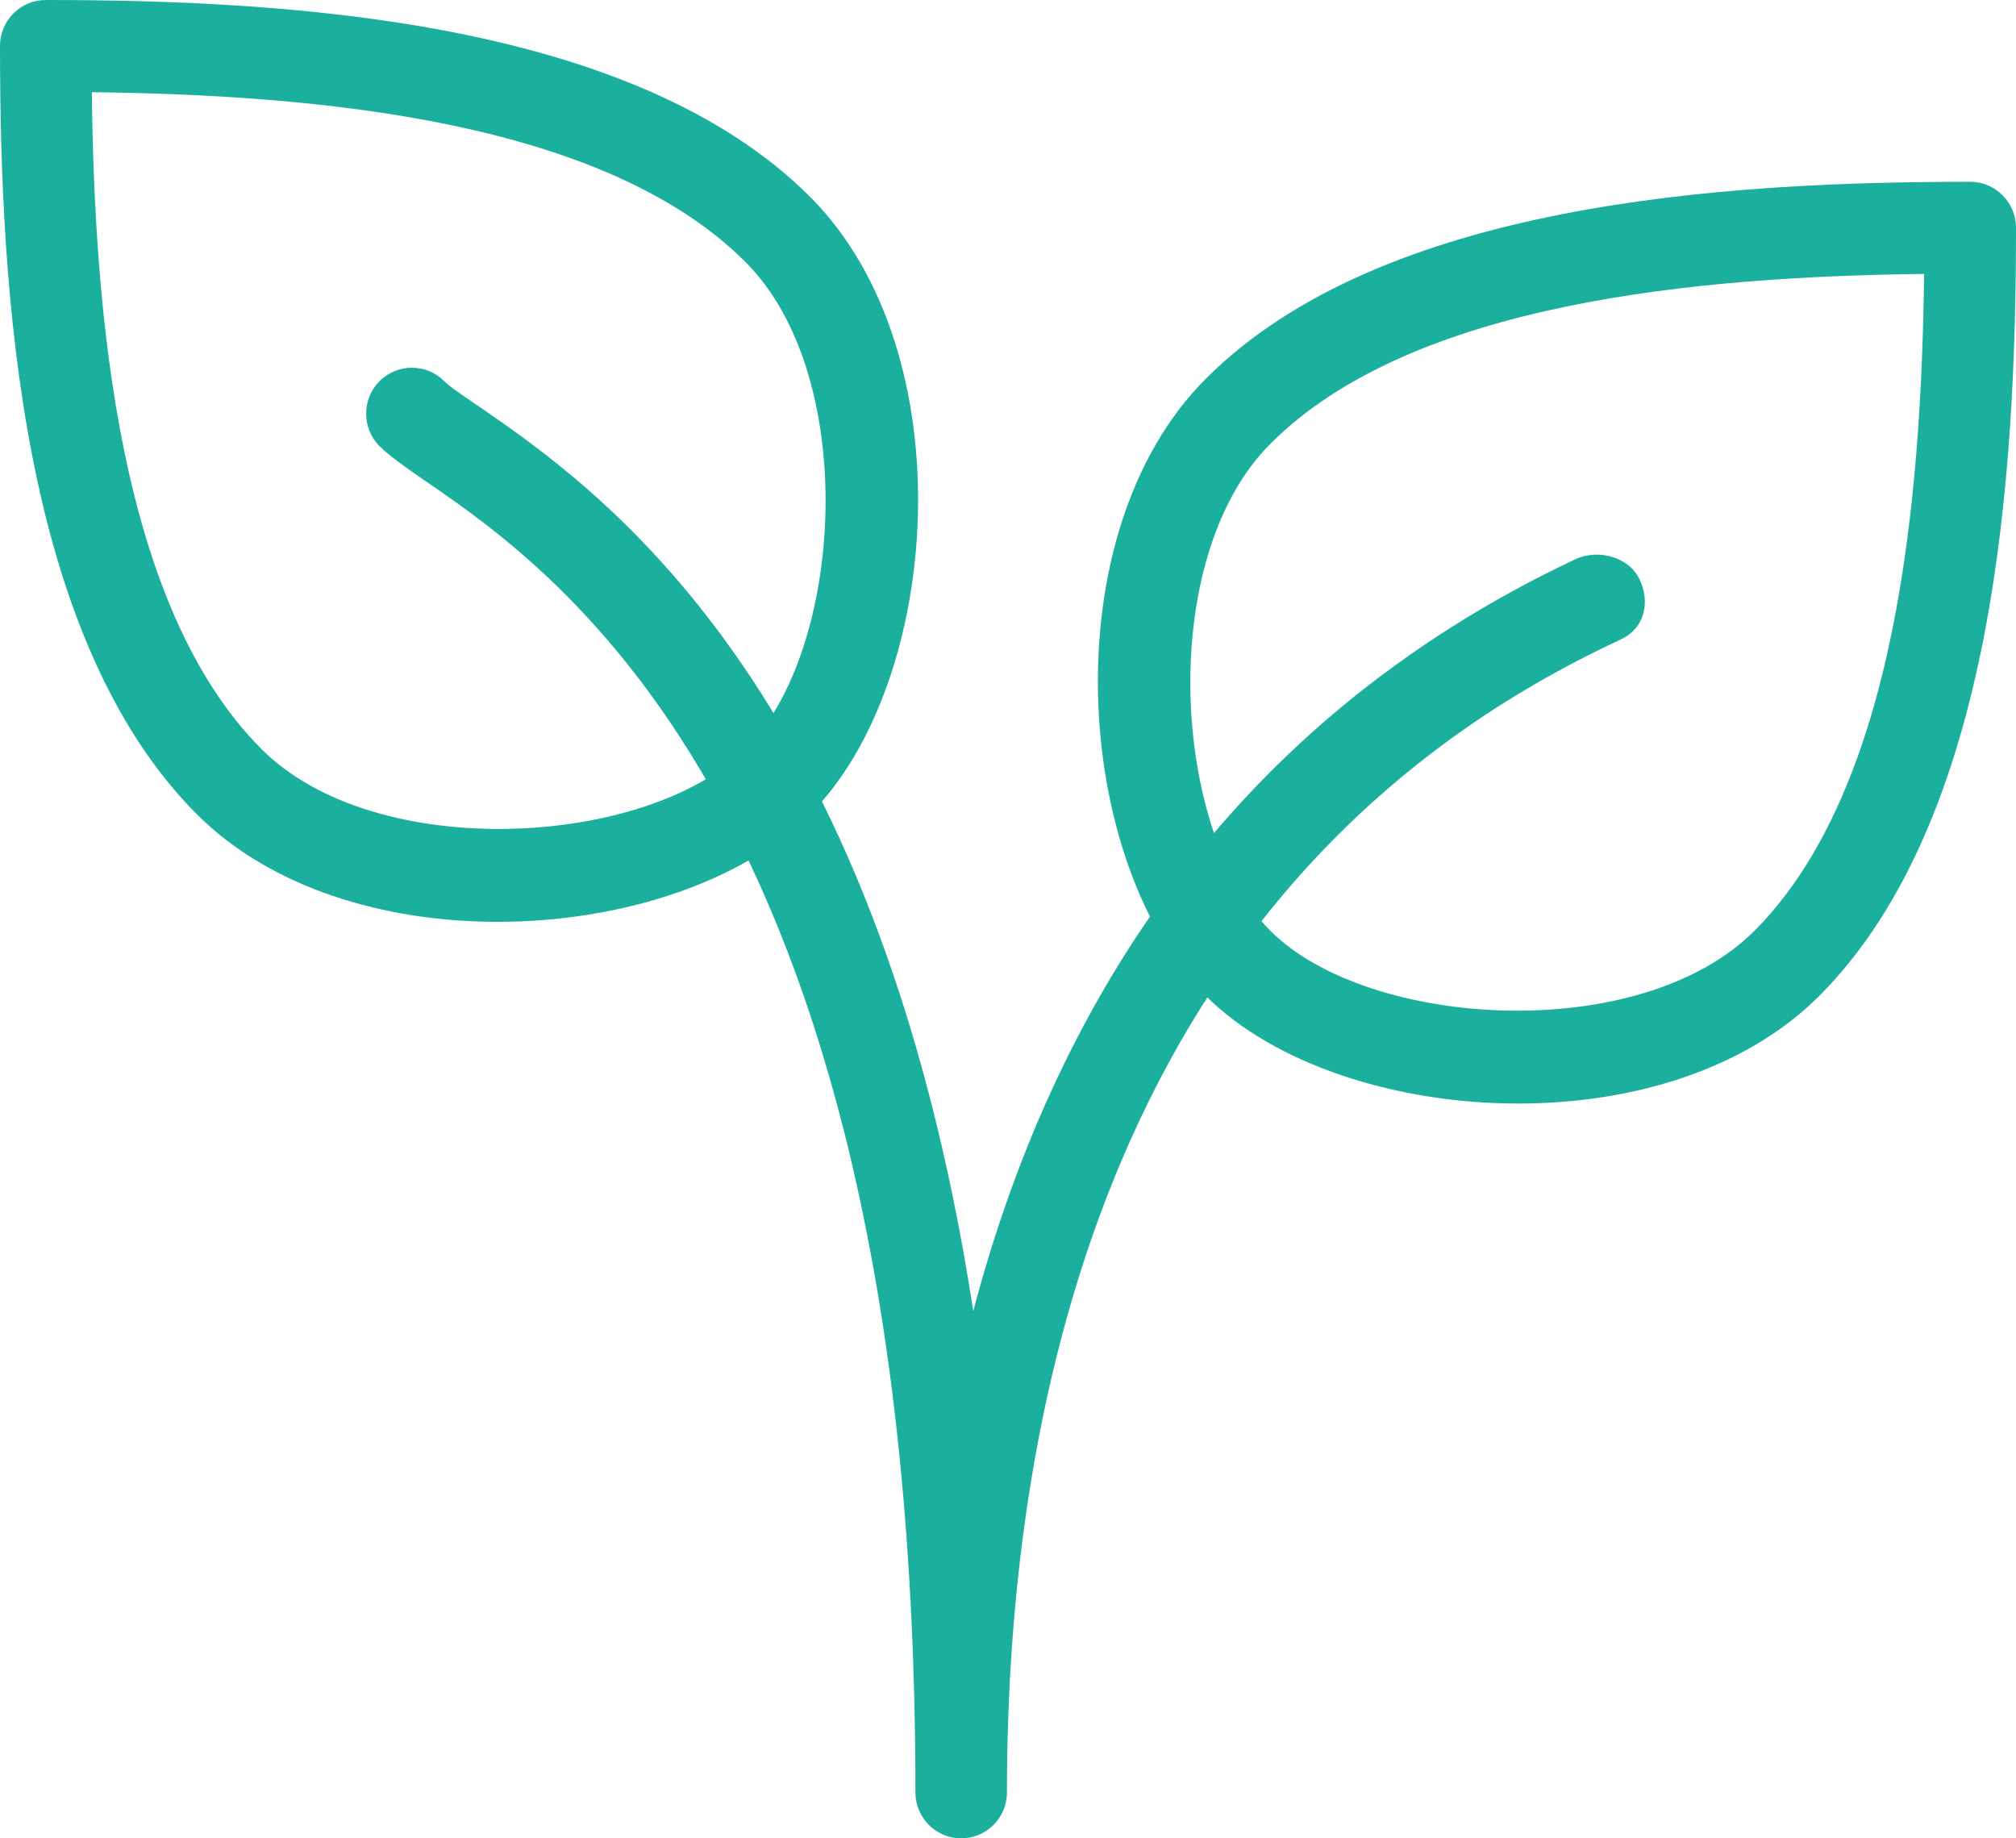 <?xml version="1.0" encoding="UTF-8"?> <svg xmlns="http://www.w3.org/2000/svg" width="136" height="124" viewBox="0 0 136 124" fill="none"> <path d="M54.677 13.305C42.795 1.383 19.545 0 3.088 0C1.383 0 0 1.389 0 3.1C0 19.623 1.371 42.966 13.252 54.895C18.267 59.929 25.955 62.18 33.575 62.18C41.857 62.18 50.064 59.52 54.677 54.889C63.526 46.004 65.15 23.814 54.677 13.305ZM50.311 50.511C43.703 57.139 25.356 58.273 17.625 50.511C8.034 40.883 6.373 21.322 6.194 6.218C21.237 6.398 40.72 8.066 50.311 17.695C58.042 25.457 56.912 43.883 50.311 50.511Z" fill="#1BAF9E"></path> <path d="M132.913 12.263C116.455 12.263 93.205 13.64 81.323 25.569C70.85 36.078 72.474 58.267 81.323 67.152C85.936 71.777 94.137 74.437 102.419 74.437C110.039 74.437 117.721 72.193 122.748 67.158C134.623 55.23 136 31.887 136 15.364C136 13.652 134.617 12.263 132.913 12.263ZM118.37 62.769C110.638 70.531 92.285 69.396 85.683 62.769C79.082 56.141 77.952 37.714 85.683 29.952C95.274 20.323 114.757 18.656 129.8 18.476C129.621 33.585 127.96 53.146 118.37 62.769Z" fill="#1BAF9E"></path> <path d="M110.613 39.097C109.885 37.541 107.797 37.008 106.26 37.727C82.577 48.906 70.943 68.398 65.657 88.436C59.117 45.83 40.202 32.841 32.18 27.329C31.179 26.641 30.401 26.139 29.969 25.711C28.765 24.502 26.807 24.502 25.603 25.711C24.399 26.92 24.399 28.886 25.603 30.095C26.214 30.703 27.27 31.465 28.697 32.444C37.738 38.651 61.754 55.149 61.754 120.9C61.754 122.611 63.137 124 64.841 124C66.546 124 67.929 122.611 67.929 120.906C67.929 94.339 75.037 59.316 108.89 43.344C108.89 43.338 109.391 43.103 109.391 43.103C110.928 42.371 111.342 40.647 110.613 39.097Z" fill="#1BAF9E"></path> </svg> 
